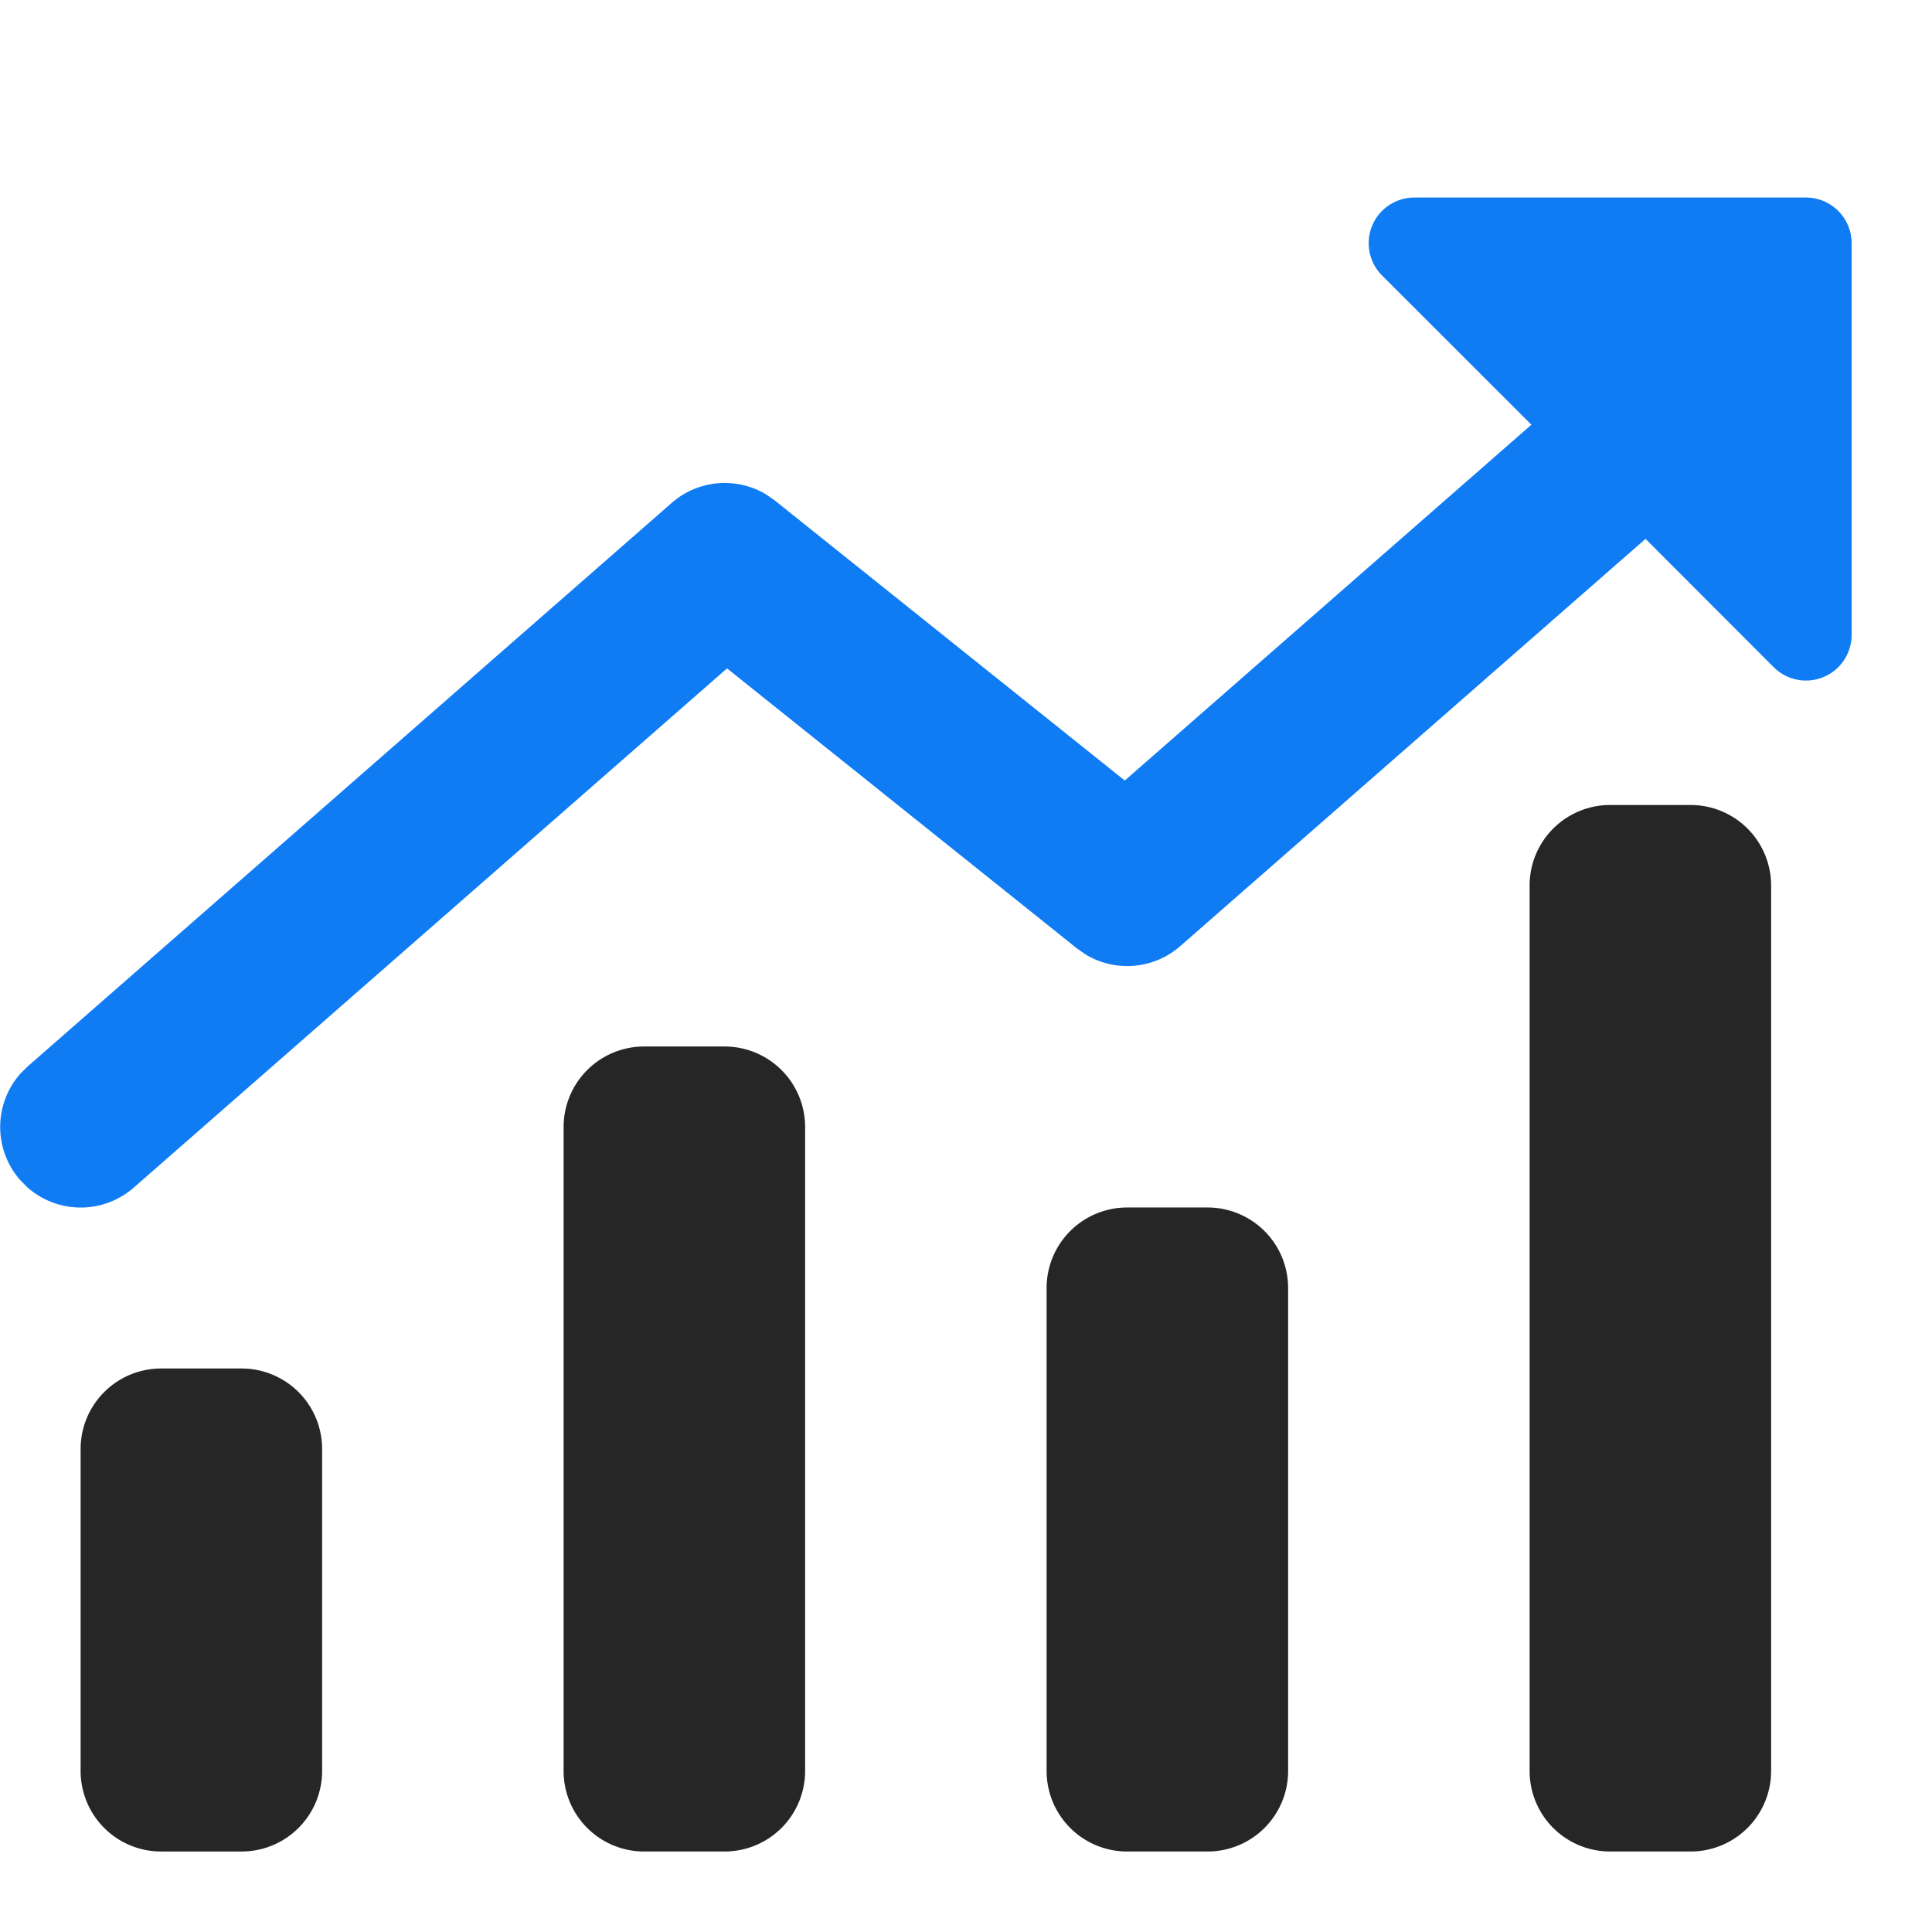 <?xml version="1.0" standalone="no"?><!DOCTYPE svg PUBLIC "-//W3C//DTD SVG 1.1//EN" "http://www.w3.org/Graphics/SVG/1.1/DTD/svg11.dtd"><svg t="1762337238392" class="icon" viewBox="0 0 1024 1024" version="1.1" xmlns="http://www.w3.org/2000/svg" p-id="18526" xmlns:xlink="http://www.w3.org/1999/xlink" width="200" height="200"><path d="M128.059 725.333a42.667 42.667 0 0 1 42.667 42.667v170.667a42.667 42.667 0 0 1-42.667 42.667H85.393a42.667 42.667 0 0 1-42.667-42.667v-170.667a42.667 42.667 0 0 1 42.667-42.667h42.667z m256-170.667a42.667 42.667 0 0 1 42.667 42.667v341.333a42.667 42.667 0 0 1-42.667 42.667H341.393a42.667 42.667 0 0 1-42.667-42.667v-341.333a42.667 42.667 0 0 1 42.667-42.667h42.667z m256 85.333a42.667 42.667 0 0 1 42.667 42.667v256a42.667 42.667 0 0 1-42.667 42.667h-42.667a42.667 42.667 0 0 1-42.667-42.667v-256a42.667 42.667 0 0 1 42.667-42.667h42.667z m256-213.333a42.667 42.667 0 0 1 42.667 42.667v469.333a42.667 42.667 0 0 1-42.667 42.667h-42.667a42.667 42.667 0 0 1-42.667-42.667V469.333a42.667 42.667 0 0 1 42.667-42.667h42.667z" fill="#262626" p-id="18527"></path><path d="M957.201 104.704c13.355 0 24.192 10.837 24.192 24.192v207.616a24.192 24.192 0 0 1-41.301 17.109L872.166 285.611l-246.613 215.851a42.667 42.667 0 0 1-50.219 4.395l-4.565-3.2L385.339 354.261l-314.453 275.2a42.667 42.667 0 0 1-56.448-0.213l-3.797-3.84a42.667 42.667 0 0 1 0.213-56.405l3.84-3.797 341.333-298.667a42.667 42.667 0 0 1 50.176-4.395l4.565 3.2 185.387 148.352 215.509-188.587-79.147-79.104a24.192 24.192 0 0 1 17.067-41.301h207.659z" fill="#0F7CF4" p-id="18528"></path></svg>
